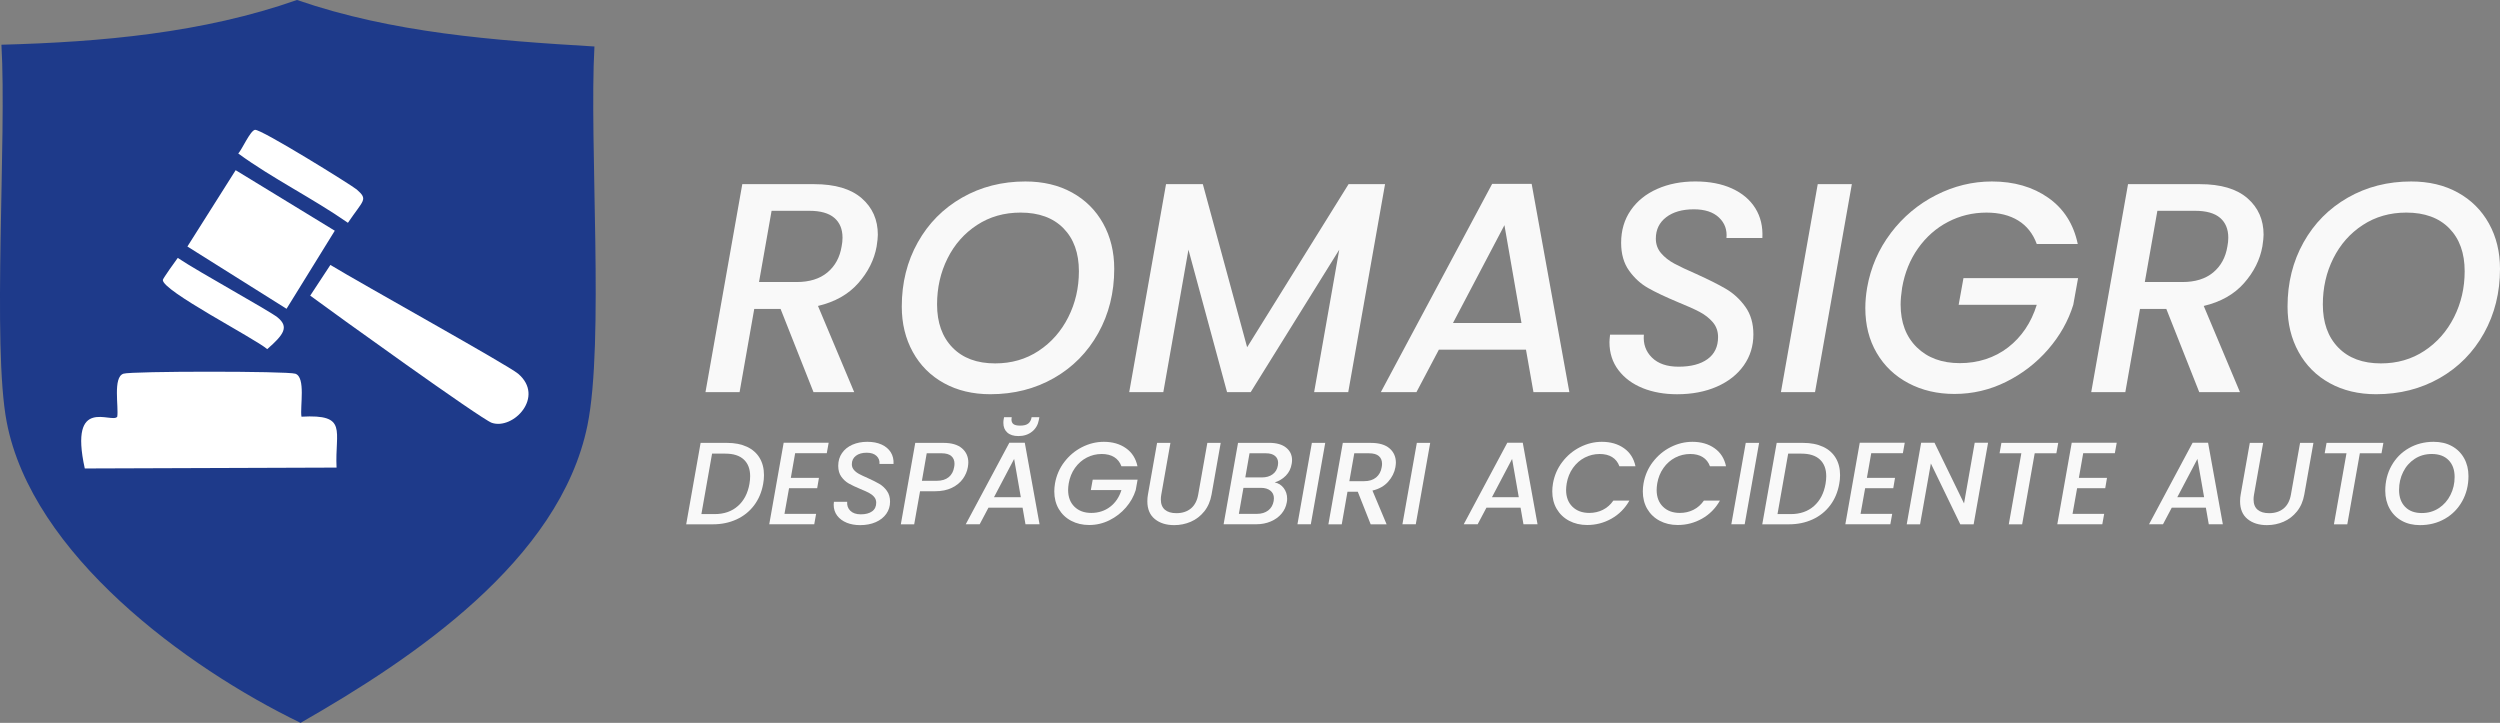 <svg xmlns="http://www.w3.org/2000/svg" id="Layer_2" data-name="Layer 2" viewBox="0 0 1386.85 400.99"><rect x="0" y="0" width="1386.85" height="400.99" fill="#808080" stroke="none"/><defs><style>      .cls-1 {        fill: #1e3a8a;      }      .cls-2 {        fill: #fff;      }      .cls-3 {        fill: #f9f9f9;      }    </style></defs><g id="Layer_1-2" data-name="Layer 1"><g><g id="Generative_Object" data-name="Generative Object"><g><path class="cls-1" d="M164.79,0c52.97,18.27,109.26,22.45,164.97,25.79-2.97,53.65,5.54,164.14-3.89,210.23-15.35,74.96-97.09,129.51-159.13,164.97C103.1,370.21,17.73,307.44,3.71,234.07c-8.15-42.66.11-158.1-2.92-209.26,55.35-1.49,111.59-6.45,164-24.82Z"></path><g><path class="cls-2" d="M68.44,207.31c4.53-1.48,90.85-1.48,95.38,0,5.9,1.93,2.54,18.37,3.41,23.85,26.09-1.5,18.46,7.82,19.47,28.23l-139.67.49c-8.96-40.81,15.1-24.61,18.01-28.71.87-5.47-2.5-21.91,3.41-23.85Z"></path><path class="cls-2" d="M183.28,146.97c17.31,10.55,98.6,55.63,104.14,60.34,15.05,12.8-2.72,31.31-14.6,27.25-5.83-1.99-88.45-61.44-100.73-70.56l11.19-17.03Z"></path><polygon class="cls-2" points="130.73 94.41 185.72 127.99 158.95 171.3 103.96 136.75 130.73 94.41"></polygon><path class="cls-2" d="M141.43,72.02c3.21-.65,53.99,30.94,56.45,33.09,6.51,5.7,3.79,5.63-4.87,18.49-19.61-13.67-41.93-24.63-60.83-38.44,2.18-2.44,6.59-12.6,9.25-13.14Z"></path><path class="cls-2" d="M98.61,143.07c11.41,7.71,51.19,29.5,55.48,33.09,6.23,5.21,3.5,9.34-5.84,17.52-7.08-6.07-58.59-32.52-57.91-38.44.08-.73,7-10.56,8.27-12.17Z"></path></g></g></g><g><path class="cls-3" d="M478.01,109.96c5.98,5.2,8.96,11.95,8.96,20.25,0,1.44-.22,3.6-.66,6.47-1.33,7.42-4.73,14.22-10.21,20.42-5.48,6.2-12.92,10.4-22.33,12.62l20.09,47.81h-22.58l-18.26-46.15h-14.61l-8.13,46.15h-18.92l20.42-115.37h39.84c11.62,0,20.42,2.6,26.39,7.8ZM467.38,131.88c0-4.76-1.52-8.44-4.57-11.04-3.04-2.6-7.66-3.9-13.86-3.9h-20.92l-6.97,39.51h20.92c7.08,0,12.75-1.77,17.01-5.31,4.26-3.54,6.89-8.35,7.89-14.44.33-1.66.5-3.26.5-4.81Z"></path><path class="cls-3" d="M523.65,212.55c-7.42-4.09-13.17-9.85-17.26-17.26-4.1-7.41-6.14-15.82-6.14-25.23,0-13.17,2.96-25.04,8.88-35.61,5.92-10.57,14.11-18.84,24.57-24.82s22.16-8.96,35.11-8.96c9.85,0,18.48,2.05,25.9,6.14,7.41,4.1,13.17,9.82,17.26,17.18,4.09,7.36,6.14,15.74,6.14,25.15,0,13.17-2.96,25.07-8.88,35.69-5.92,10.62-14.11,18.92-24.57,24.9-10.46,5.97-22.22,8.96-35.27,8.96-9.74,0-18.32-2.05-25.73-6.14ZM576.19,194.62c7.03-4.65,12.5-10.87,16.43-18.67,3.93-7.8,5.89-16.29,5.89-25.48,0-10.07-2.85-18.01-8.55-23.82-5.7-5.81-13.64-8.72-23.82-8.72-9.08,0-17.13,2.3-24.15,6.89-7.03,4.59-12.48,10.76-16.35,18.51-3.88,7.75-5.81,16.27-5.81,25.56,0,10.07,2.85,18.04,8.55,23.9,5.7,5.87,13.58,8.8,23.66,8.8,9.07,0,17.12-2.32,24.15-6.97Z"></path><path class="cls-3" d="M768.34,102.16l-20.42,115.37h-18.92l13.94-79.02-49.14,79.02h-13.11l-21.41-79.02-13.94,79.02h-18.92l20.42-115.37h20.42l24.57,90.47,56.27-90.47h20.25Z"></path><path class="cls-3" d="M846.52,193.96h-48.31l-12.45,23.57h-19.75l61.75-115.54h21.91l20.92,115.54h-19.92l-4.15-23.57ZM844.03,179.19l-9.46-54.28-28.55,54.28h38.01Z"></path><path class="cls-3" d="M911.26,215.29c-5.64-2.27-10.13-5.59-13.45-9.96-3.32-4.37-4.98-9.54-4.98-15.52,0-.77.11-2.16.33-4.15h18.76c-.44,5.09,1.05,9.32,4.48,12.7,3.43,3.38,8.35,5.06,14.77,5.06,6.86,0,12.23-1.41,16.1-4.23,3.87-2.82,5.81-6.89,5.81-12.2,0-3.21-.97-5.95-2.9-8.22-1.94-2.27-4.37-4.18-7.3-5.73-2.93-1.55-7-3.37-12.2-5.48-6.86-2.88-12.34-5.48-16.43-7.8-4.1-2.32-7.61-5.53-10.54-9.63-2.93-4.09-4.4-9.24-4.4-15.44,0-6.86,1.77-12.87,5.31-18.01,3.54-5.15,8.44-9.1,14.69-11.87,6.25-2.77,13.31-4.15,21.17-4.15s14.63,1.3,20.33,3.9c5.7,2.6,10.01,6.25,12.95,10.96,2.93,4.71,4.23,10.21,3.9,16.52h-19.92c.44-4.54-.94-8.33-4.15-11.37-3.21-3.04-7.86-4.56-13.94-4.56-6.42,0-11.54,1.47-15.36,4.4-3.82,2.93-5.73,6.89-5.73,11.87,0,3.1.97,5.78,2.9,8.05,1.94,2.27,4.4,4.21,7.39,5.81,2.99,1.61,7.03,3.51,12.12,5.73,6.86,3.1,12.37,5.87,16.52,8.3,4.15,2.44,7.72,5.73,10.71,9.88s4.48,9.27,4.48,15.35c0,6.42-1.77,12.15-5.31,17.18-3.54,5.04-8.52,8.96-14.94,11.79-6.42,2.82-13.78,4.23-22.08,4.23-7.08,0-13.45-1.14-19.09-3.4Z"></path><path class="cls-3" d="M1027.29,102.16l-20.42,115.37h-18.92l20.42-115.37h18.92Z"></path><path class="cls-3" d="M1048.95,129.22c6.81-8.96,15.16-15.96,25.07-21,9.9-5.03,20.22-7.55,30.96-7.55,12.28,0,22.71,3.02,31.29,9.05,8.57,6.03,14.03,14.58,16.35,25.65h-22.74c-2.1-5.75-5.54-10.1-10.29-13.03-4.76-2.93-10.62-4.4-17.6-4.4-7.64,0-14.75,1.72-21.33,5.15-6.59,3.43-12.12,8.3-16.6,14.61-4.48,6.31-7.44,13.61-8.88,21.91-.55,3.65-.83,6.75-.83,9.3,0,9.96,2.99,17.87,8.96,23.74,5.98,5.87,13.94,8.8,23.9,8.8s19.2-2.9,26.73-8.71c7.52-5.81,12.84-13.7,15.94-23.66h-43.33l2.66-14.77h63.58l-2.66,14.77c-2.77,8.96-7.42,17.21-13.94,24.73-6.53,7.53-14.3,13.53-23.32,18.01-9.02,4.48-18.57,6.72-28.63,6.72-9.52,0-18.04-1.99-25.56-5.98-7.53-3.98-13.39-9.57-17.6-16.77-4.21-7.19-6.31-15.49-6.31-24.9,0-3.54.33-7.3,1-11.29,1.99-11.29,6.39-21.41,13.2-30.38Z"></path><path class="cls-3" d="M1246.74,109.96c5.98,5.2,8.96,11.95,8.96,20.25,0,1.44-.22,3.6-.66,6.47-1.33,7.42-4.73,14.22-10.21,20.42-5.48,6.2-12.92,10.4-22.33,12.62l20.09,47.81h-22.58l-18.26-46.15h-14.61l-8.13,46.15h-18.92l20.42-115.37h39.84c11.62,0,20.42,2.6,26.39,7.8ZM1236.12,131.88c0-4.76-1.52-8.44-4.56-11.04-3.04-2.6-7.67-3.9-13.86-3.9h-20.92l-6.97,39.51h20.92c7.08,0,12.75-1.77,17.01-5.31,4.26-3.54,6.89-8.35,7.88-14.44.33-1.66.5-3.26.5-4.81Z"></path><path class="cls-3" d="M1292.39,212.55c-7.42-4.09-13.17-9.85-17.26-17.26-4.1-7.41-6.14-15.82-6.14-25.23,0-13.17,2.96-25.04,8.88-35.61,5.92-10.57,14.11-18.84,24.57-24.82s22.16-8.96,35.11-8.96c9.85,0,18.48,2.05,25.9,6.14,7.41,4.1,13.17,9.82,17.26,17.18,4.09,7.36,6.14,15.74,6.14,25.15,0,13.17-2.96,25.07-8.88,35.69-5.92,10.62-14.11,18.92-24.57,24.9-10.46,5.97-22.22,8.96-35.27,8.96-9.74,0-18.32-2.05-25.73-6.14ZM1344.93,194.62c7.03-4.65,12.5-10.87,16.43-18.67,3.93-7.8,5.89-16.29,5.89-25.48,0-10.07-2.85-18.01-8.55-23.82-5.7-5.81-13.64-8.72-23.82-8.72-9.08,0-17.13,2.3-24.15,6.89-7.03,4.59-12.48,10.76-16.35,18.51-3.88,7.75-5.81,16.27-5.81,25.56,0,10.07,2.85,18.04,8.55,23.9,5.7,5.87,13.58,8.8,23.65,8.8,9.07,0,17.12-2.32,24.15-6.97Z"></path></g><g><path class="cls-3" d="M414.32,247.82c3.08,1.43,5.43,3.49,7.05,6.17,1.62,2.69,2.44,5.87,2.44,9.56,0,1.69-.15,3.31-.45,4.88-.82,4.59-2.51,8.58-5.07,11.96-2.56,3.38-5.81,5.97-9.75,7.77-3.94,1.8-8.32,2.7-13.13,2.7h-14.75l8-45.17h14.75c4.2,0,7.84.71,10.92,2.14ZM409.35,280.71c3.36-2.99,5.49-7.08,6.4-12.29.26-1.52.39-2.92.39-4.23,0-3.99-1.17-7.07-3.51-9.26-2.34-2.19-5.76-3.28-10.27-3.28h-7.35l-5.92,33.54h7.35c5.24,0,9.54-1.5,12.9-4.48Z"></path><path class="cls-3" d="M441.1,251.39l-2.4,13.71h15.6l-.98,5.72h-15.6l-2.54,14.23h17.55l-1.04,5.79h-24.96l8-45.24h24.96l-1.04,5.79h-17.55Z"></path><path class="cls-3" d="M469.7,289.97c-2.21-.89-3.96-2.19-5.27-3.9-1.3-1.71-1.95-3.74-1.95-6.08,0-.3.04-.84.13-1.62h7.35c-.17,1.99.41,3.65,1.75,4.97,1.34,1.32,3.27,1.98,5.79,1.98,2.69,0,4.79-.55,6.3-1.66,1.52-1.1,2.27-2.7,2.27-4.78,0-1.26-.38-2.33-1.14-3.22-.76-.89-1.71-1.63-2.86-2.24-1.15-.61-2.74-1.32-4.78-2.15-2.69-1.13-4.83-2.14-6.44-3.05-1.6-.91-2.98-2.17-4.13-3.77-1.15-1.6-1.72-3.62-1.72-6.04,0-2.69.69-5.04,2.08-7.05,1.39-2.02,3.3-3.56,5.75-4.65,2.45-1.08,5.21-1.62,8.29-1.62s5.73.51,7.96,1.53c2.23,1.02,3.92,2.45,5.07,4.29,1.15,1.84,1.66,4,1.53,6.47h-7.8c.17-1.78-.37-3.26-1.62-4.45-1.26-1.19-3.08-1.79-5.46-1.79-2.51,0-4.52.57-6.01,1.72s-2.24,2.7-2.24,4.65c0,1.21.38,2.26,1.14,3.15.76.89,1.72,1.65,2.89,2.27,1.17.63,2.75,1.38,4.75,2.24,2.69,1.21,4.84,2.3,6.47,3.25s3.02,2.24,4.19,3.87c1.17,1.62,1.76,3.63,1.76,6.01,0,2.51-.69,4.76-2.08,6.73-1.39,1.97-3.34,3.51-5.85,4.62-2.51,1.1-5.4,1.66-8.65,1.66-2.77,0-5.27-.45-7.48-1.33Z"></path><path class="cls-3" d="M534.15,265.63c-1.45,2.04-3.48,3.69-6.08,4.97s-5.76,1.92-9.49,1.92h-8.19l-3.25,18.33h-7.41l8-45.17h15.6c4.55,0,8,1.01,10.33,3.02,2.34,2.01,3.51,4.65,3.51,7.9,0,.56-.09,1.41-.26,2.54-.39,2.3-1.31,4.46-2.76,6.5ZM526.28,264.72c1.62-1.34,2.63-3.21,3.02-5.59.13-.65.2-1.28.2-1.89,0-1.82-.6-3.24-1.79-4.26-1.19-1.02-3-1.53-5.43-1.53h-8.19l-2.67,15.27h8.19c2.82,0,5.04-.67,6.66-2.01Z"></path><path class="cls-3" d="M567.26,281.62h-18.92l-4.88,9.23h-7.73l24.18-45.24h8.58l8.19,45.24h-7.8l-1.62-9.23ZM566.29,275.83l-3.71-21.25-11.18,21.25h14.88ZM572.53,239.43c-2.04,1.65-4.57,2.47-7.6,2.47-2.64,0-4.69-.65-6.14-1.95-1.45-1.3-2.18-3.08-2.18-5.33,0-.78.04-1.39.13-1.82l.26-1.37h4.23c-.09.61-.13,1.04-.13,1.3,0,1.13.37,1.97,1.1,2.54.74.56,1.97.84,3.71.84,2.04,0,3.54-.39,4.52-1.17.98-.78,1.59-1.95,1.85-3.51h4.29l-.26,1.43c-.48,2.73-1.73,4.92-3.77,6.57Z"></path><path class="cls-3" d="M590.43,256.27c2.67-3.51,5.94-6.25,9.81-8.22,3.88-1.97,7.92-2.96,12.12-2.96,4.81,0,8.89,1.18,12.25,3.54,3.36,2.36,5.49,5.71,6.4,10.04h-8.9c-.82-2.25-2.17-3.95-4.03-5.1-1.86-1.15-4.16-1.72-6.89-1.72-2.99,0-5.77.67-8.35,2.01-2.58,1.34-4.75,3.25-6.5,5.72-1.76,2.47-2.92,5.33-3.48,8.58-.22,1.43-.33,2.64-.33,3.64,0,3.9,1.17,7,3.51,9.29,2.34,2.3,5.46,3.45,9.36,3.45s7.52-1.14,10.46-3.41c2.95-2.27,5.03-5.36,6.24-9.26h-16.97l1.04-5.78h24.9l-1.04,5.78c-1.08,3.51-2.9,6.74-5.46,9.69-2.56,2.95-5.6,5.3-9.13,7.05-3.53,1.75-7.27,2.63-11.21,2.63-3.73,0-7.06-.78-10.01-2.34-2.95-1.56-5.24-3.75-6.89-6.56-1.65-2.82-2.47-6.07-2.47-9.75,0-1.39.13-2.86.39-4.42.78-4.42,2.5-8.39,5.17-11.9Z"></path><path class="cls-3" d="M649.29,245.67l-5.07,28.67c-.17.87-.26,1.75-.26,2.67,0,2.56.75,4.47,2.24,5.75,1.5,1.28,3.63,1.92,6.4,1.92,3.25,0,5.93-.87,8.03-2.6,2.1-1.73,3.46-4.31,4.06-7.73l5.07-28.67h7.41l-5.07,28.67c-.65,3.68-2,6.8-4.06,9.36-2.06,2.56-4.54,4.46-7.44,5.72-2.9,1.26-5.98,1.88-9.23,1.88-4.42,0-8.01-1.13-10.76-3.38-2.75-2.25-4.13-5.53-4.13-9.82,0-1.43.11-2.69.33-3.77l5.07-28.67h7.41Z"></path><path class="cls-3" d="M713.38,263.81c-1.69,1.73-3.77,3.01-6.24,3.83,1.99.35,3.64,1.37,4.94,3.05,1.3,1.69,1.95,3.68,1.95,5.98,0,.69-.06,1.37-.2,2.01-.39,2.3-1.34,4.37-2.86,6.21-1.52,1.84-3.5,3.29-5.95,4.35-2.45,1.06-5.17,1.59-8.16,1.59h-18.07l8-45.17h17.22c4.12,0,7.27.89,9.46,2.67,2.19,1.78,3.28,4.07,3.28,6.89,0,.65-.07,1.34-.2,2.08-.43,2.6-1.5,4.77-3.18,6.5ZM706.69,276.42c0-1.78-.65-3.19-1.95-4.23-1.3-1.04-3.03-1.56-5.2-1.56h-9.75l-2.54,14.43h10.01c2.51,0,4.59-.63,6.24-1.88,1.65-1.26,2.67-3.01,3.06-5.26.09-.69.13-1.19.13-1.5ZM709.03,256.85c0-1.69-.59-3.01-1.76-3.96-1.17-.95-2.82-1.43-4.94-1.43h-9.17l-2.34,13.39h9.17c2.43,0,4.43-.58,6.01-1.75,1.58-1.17,2.55-2.79,2.89-4.88.09-.61.13-1.06.13-1.37Z"></path><path class="cls-3" d="M735.16,245.67l-8,45.17h-7.41l8-45.17h7.41Z"></path><path class="cls-3" d="M770.84,248.73c2.34,2.04,3.51,4.68,3.51,7.93,0,.56-.09,1.41-.26,2.54-.52,2.9-1.85,5.57-4,8-2.14,2.43-5.06,4.07-8.74,4.94l7.86,18.72h-8.84l-7.15-18.07h-5.72l-3.18,18.07h-7.41l8-45.17h15.6c4.55,0,8,1.02,10.33,3.05ZM766.68,257.31c0-1.86-.6-3.3-1.79-4.32-1.19-1.02-3-1.53-5.43-1.53h-8.19l-2.73,15.47h8.19c2.77,0,4.99-.69,6.66-2.08,1.67-1.39,2.7-3.27,3.09-5.66.13-.65.2-1.28.2-1.88Z"></path><path class="cls-3" d="M793.39,245.67l-8,45.17h-7.41l8-45.17h7.41Z"></path><path class="cls-3" d="M843.51,281.62h-18.92l-4.88,9.23h-7.73l24.18-45.24h8.58l8.19,45.24h-7.8l-1.62-9.23ZM842.53,275.83l-3.71-21.25-11.18,21.25h14.88Z"></path><path class="cls-3" d="M866.68,256.27c2.67-3.51,5.94-6.25,9.82-8.22,3.88-1.97,7.92-2.96,12.12-2.96,4.81,0,8.89,1.18,12.25,3.54,3.36,2.36,5.49,5.71,6.4,10.04h-8.91c-.82-2.25-2.17-3.95-4.03-5.1-1.86-1.15-4.16-1.72-6.89-1.72-2.99,0-5.77.67-8.35,2.01-2.58,1.34-4.75,3.25-6.5,5.72-1.75,2.47-2.92,5.33-3.48,8.58-.22,1.43-.33,2.64-.33,3.64,0,3.9,1.17,7,3.51,9.29,2.34,2.3,5.46,3.45,9.36,3.45,2.73,0,5.24-.57,7.54-1.72,2.3-1.15,4.23-2.85,5.79-5.1h8.91c-2.47,4.33-5.79,7.67-9.95,10.01s-8.64,3.51-13.46,3.51c-3.73,0-7.06-.78-10.01-2.34-2.95-1.56-5.24-3.75-6.89-6.56-1.65-2.82-2.47-6.07-2.47-9.75,0-1.39.13-2.86.39-4.42.78-4.42,2.5-8.39,5.17-11.9Z"></path><path class="cls-3" d="M916.92,256.27c2.67-3.51,5.94-6.25,9.81-8.22,3.88-1.97,7.92-2.96,12.12-2.96,4.81,0,8.89,1.18,12.25,3.54,3.36,2.36,5.49,5.71,6.4,10.04h-8.91c-.82-2.25-2.17-3.95-4.03-5.1-1.86-1.15-4.16-1.72-6.89-1.72-2.99,0-5.78.67-8.35,2.01-2.58,1.34-4.75,3.25-6.5,5.72-1.75,2.47-2.92,5.33-3.48,8.58-.22,1.43-.33,2.64-.33,3.64,0,3.9,1.17,7,3.51,9.29,2.34,2.3,5.46,3.45,9.36,3.45,2.73,0,5.24-.57,7.54-1.72,2.3-1.15,4.22-2.85,5.79-5.1h8.9c-2.47,4.33-5.78,7.67-9.94,10.01s-8.65,3.51-13.46,3.51c-3.73,0-7.06-.78-10.01-2.34-2.95-1.56-5.24-3.75-6.89-6.56-1.65-2.82-2.47-6.07-2.47-9.75,0-1.39.13-2.86.39-4.42.78-4.42,2.5-8.39,5.17-11.9Z"></path><path class="cls-3" d="M975.85,245.67l-8,45.17h-7.41l8-45.17h7.41Z"></path><path class="cls-3" d="M1011.27,247.82c3.08,1.43,5.43,3.49,7.05,6.17,1.62,2.69,2.44,5.87,2.44,9.56,0,1.69-.15,3.31-.46,4.88-.82,4.59-2.51,8.58-5.07,11.96-2.56,3.38-5.81,5.97-9.75,7.77-3.94,1.8-8.32,2.7-13.13,2.7h-14.75l8-45.17h14.75c4.2,0,7.84.71,10.92,2.14ZM1006.3,280.71c3.36-2.99,5.49-7.08,6.4-12.29.26-1.52.39-2.92.39-4.23,0-3.99-1.17-7.07-3.51-9.26-2.34-2.19-5.76-3.28-10.27-3.28h-7.34l-5.92,33.54h7.34c5.24,0,9.54-1.5,12.9-4.48Z"></path><path class="cls-3" d="M1038.05,251.39l-2.41,13.71h15.6l-.97,5.72h-15.6l-2.54,14.23h17.55l-1.04,5.79h-24.96l8-45.24h24.96l-1.04,5.79h-17.55Z"></path><path class="cls-3" d="M1094.86,290.85h-7.41l-16.32-33.74-5.98,33.74h-7.41l8-45.24h7.41l16.38,33.67,5.92-33.67h7.41l-8,45.24Z"></path><path class="cls-3" d="M1141.79,245.67l-1.04,5.79h-12.02l-6.96,39.39h-7.41l6.96-39.39h-12.09l1.04-5.79h31.52Z"></path><path class="cls-3" d="M1155.64,251.39l-2.41,13.71h15.6l-.97,5.72h-15.6l-2.54,14.23h17.55l-1.04,5.79h-24.96l8-45.24h24.96l-1.04,5.79h-17.55Z"></path><path class="cls-3" d="M1223.69,281.62h-18.92l-4.88,9.23h-7.74l24.18-45.24h8.58l8.19,45.24h-7.8l-1.62-9.23ZM1222.71,275.83l-3.71-21.25-11.18,21.25h14.88Z"></path><path class="cls-3" d="M1255.47,245.67l-5.07,28.67c-.17.87-.26,1.75-.26,2.67,0,2.56.75,4.47,2.24,5.75,1.5,1.28,3.63,1.92,6.4,1.92,3.25,0,5.92-.87,8.03-2.6,2.1-1.73,3.46-4.31,4.06-7.73l5.07-28.67h7.41l-5.07,28.67c-.65,3.68-2,6.8-4.06,9.36-2.06,2.56-4.54,4.46-7.44,5.72s-5.98,1.88-9.23,1.88c-4.42,0-8.01-1.13-10.76-3.38-2.75-2.25-4.13-5.53-4.13-9.82,0-1.43.11-2.69.33-3.77l5.07-28.67h7.41Z"></path><path class="cls-3" d="M1322.16,245.67l-1.04,5.79h-12.02l-6.96,39.39h-7.41l6.96-39.39h-12.09l1.04-5.79h31.52Z"></path><path class="cls-3" d="M1332.37,288.9c-2.9-1.6-5.16-3.86-6.76-6.76-1.6-2.9-2.41-6.2-2.41-9.88,0-5.16,1.16-9.8,3.48-13.94,2.32-4.14,5.53-7.38,9.62-9.72s8.68-3.51,13.75-3.51c3.86,0,7.24.8,10.14,2.4,2.9,1.6,5.16,3.85,6.76,6.73,1.6,2.88,2.41,6.17,2.41,9.85,0,5.16-1.16,9.82-3.48,13.98-2.32,4.16-5.53,7.41-9.62,9.75s-8.7,3.51-13.81,3.51c-3.81,0-7.17-.8-10.08-2.41ZM1352.94,281.88c2.75-1.82,4.9-4.26,6.43-7.31,1.54-3.06,2.31-6.38,2.31-9.98,0-3.94-1.12-7.05-3.35-9.33-2.23-2.27-5.34-3.41-9.33-3.41-3.55,0-6.71.9-9.46,2.7-2.75,1.8-4.89,4.21-6.4,7.25-1.52,3.03-2.28,6.37-2.28,10.01,0,3.94,1.12,7.06,3.35,9.36,2.23,2.3,5.32,3.44,9.26,3.44,3.55,0,6.71-.91,9.46-2.73Z"></path></g></g></g></svg>